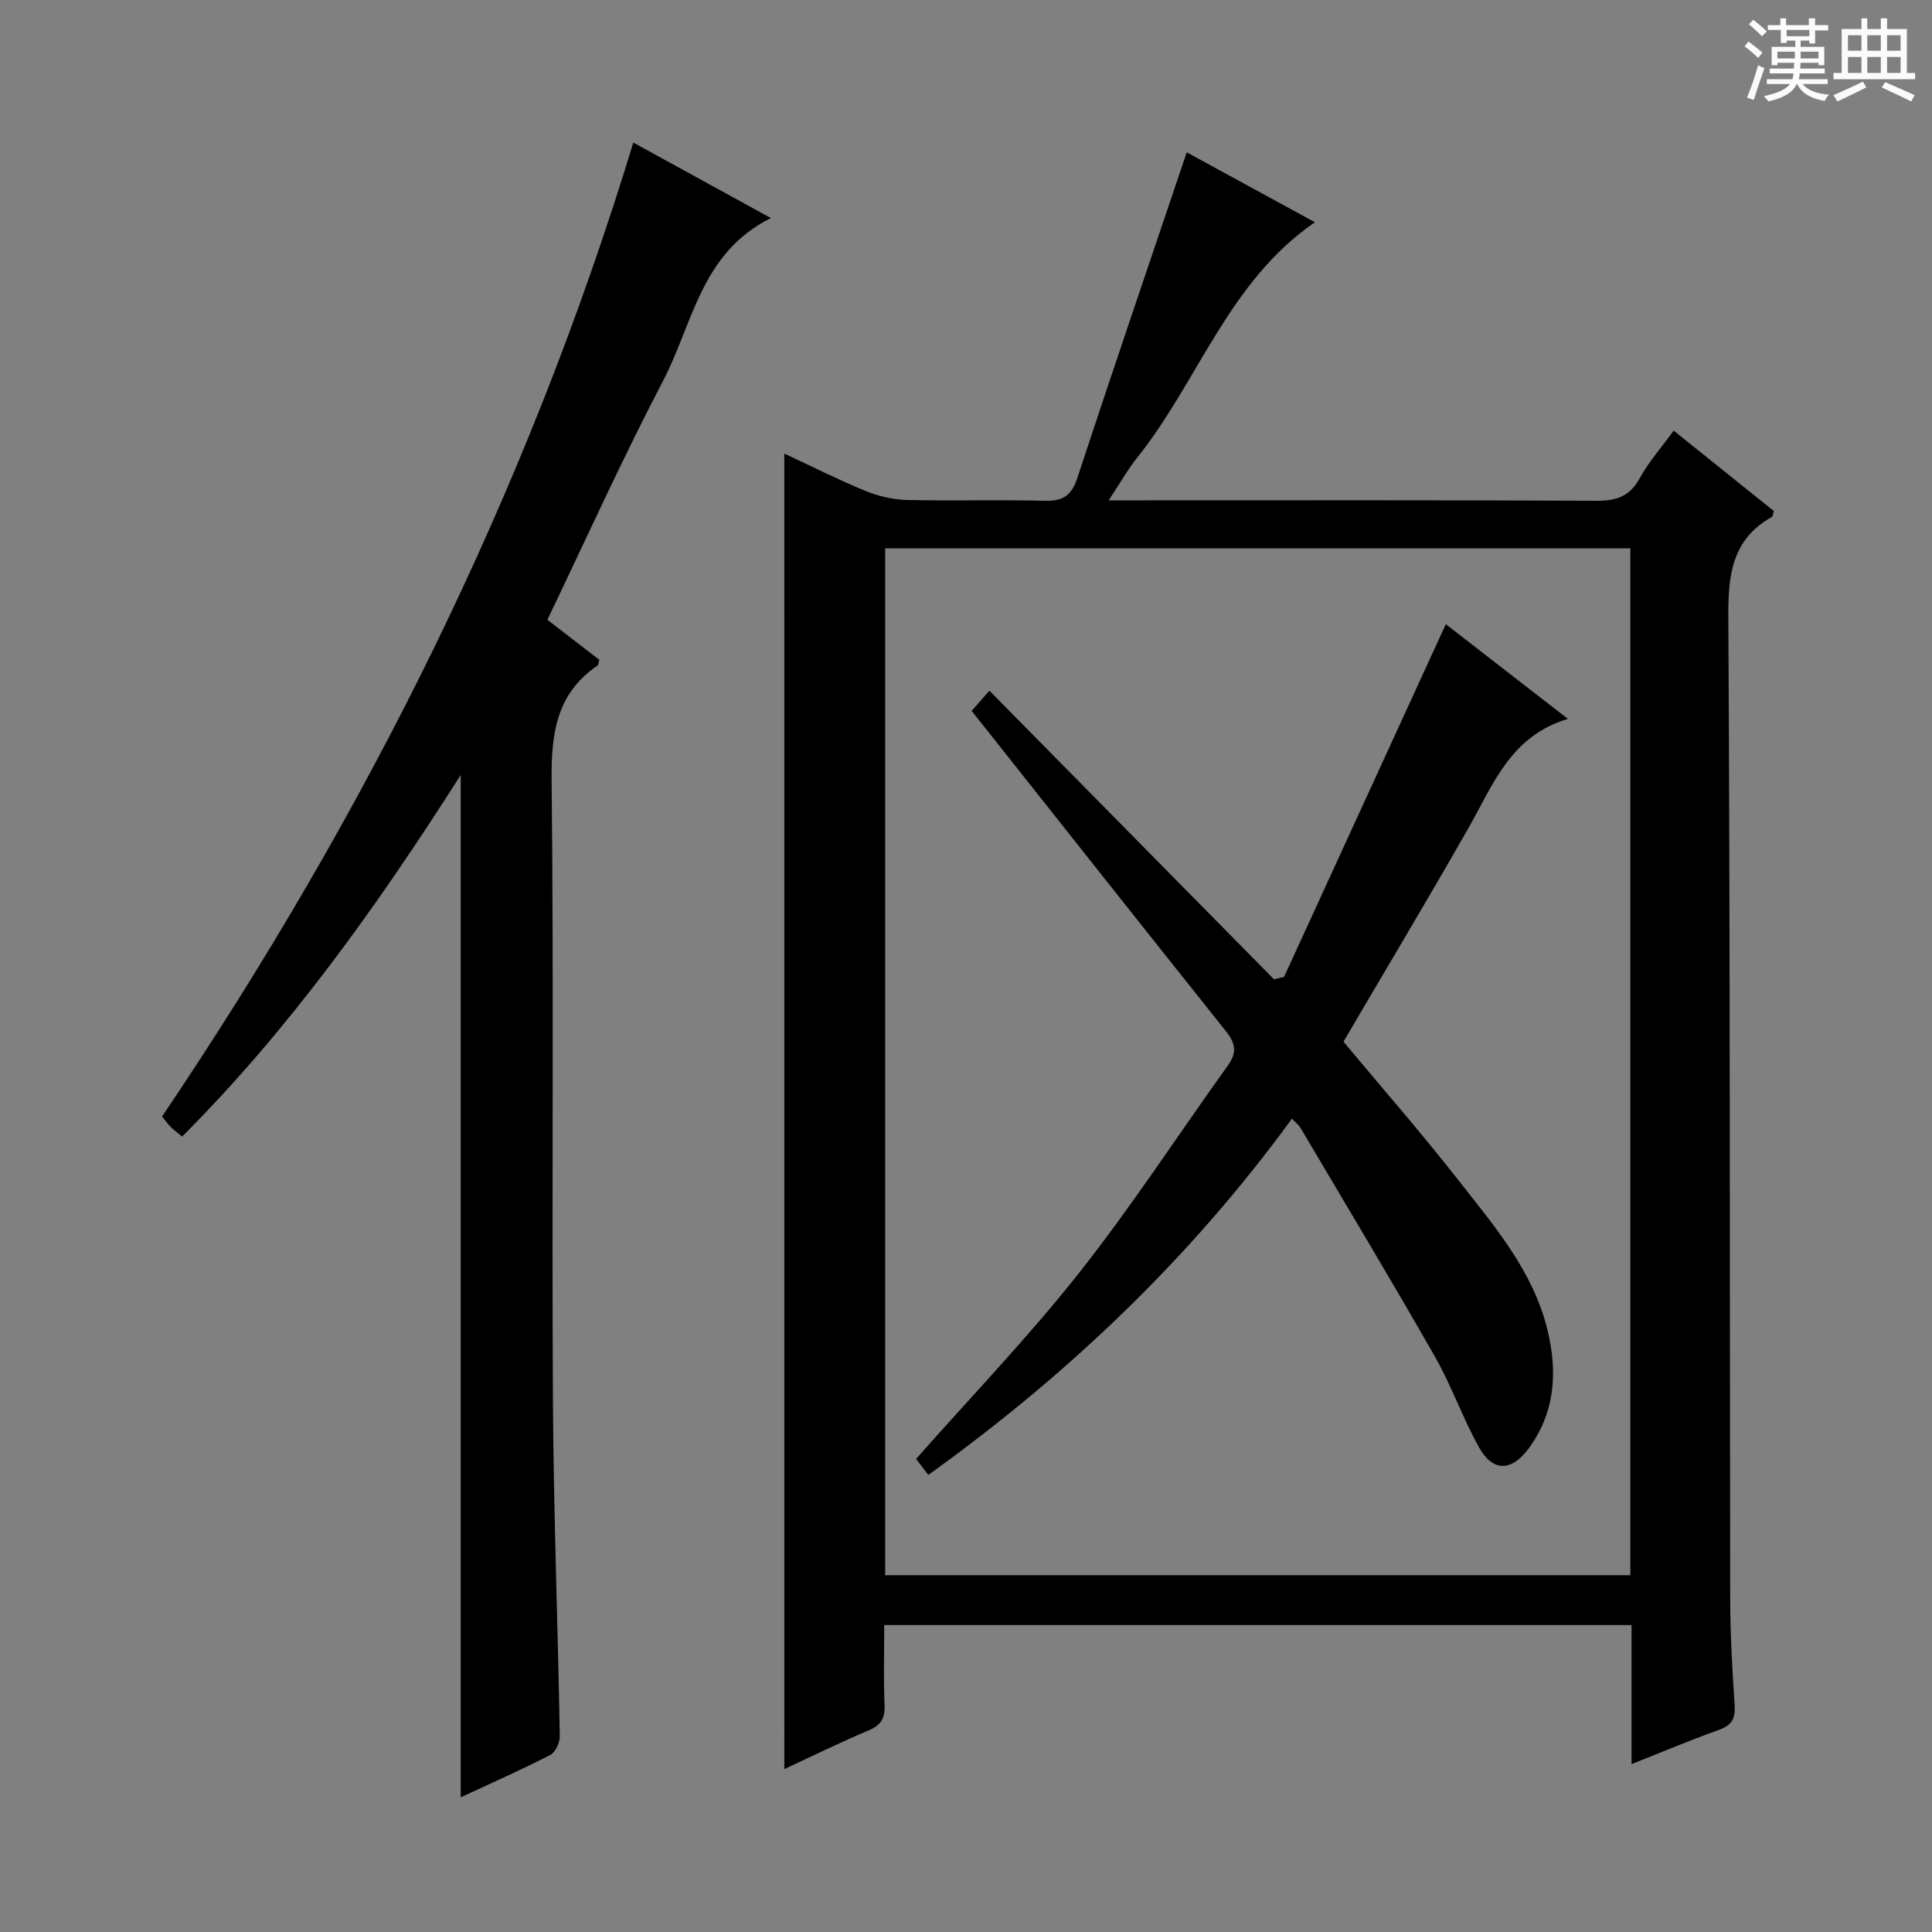 <svg enable-background="new 0 0 400 400" viewBox="0 0 400 400" xmlns="http://www.w3.org/2000/svg"><rect x="0" y="0" width="400" height="400" fill="#808080" stroke="none"/><path d="m361.2 9.6.8-1c.9.7 1.9 1.4 2.9 2.3l-.9 1.1c-1-1-2-1.8-2.8-2.4zm.5 10.6c.9-2.1 1.6-4.3 2.3-6.7.4.2.8.4 1.3.6-.7 2.1-1.5 4.3-2.2 6.6zm.4-15.2.9-.9c1 .8 2 1.6 2.8 2.4l-1 1c-.9-.9-1.8-1.7-2.7-2.5zm12.5-1.2h1.2v1.4h2.7v1.1h-2.7v2.7h-1.2v-.6h-1.8v1.3h4.9v3.8h-1.2v-.5h-3.7c0 .4-.1.9-.1 1.2h5.1v1h-5.2c0 .5-.1.9-.2 1.2h6v1h-5.2c1.1 1.3 2.9 2 5.5 2.2-.4.4-.7.8-.9 1.3-2.9-.5-4.8-1.6-5.7-3.5h-.1c-.8 1.7-2.7 2.9-5.9 3.6-.2-.4-.6-.8-.9-1.1 2.8-.6 4.6-1.4 5.4-2.5h-4.8v-1h5.3c.1-.3.2-.7.2-1.2h-4.9v-1h5c0-.4 0-.8.1-1.2h-3.5v.5h-1.2v-3.8h4.9v-1.3h-1.8v.5h-1.2v-2.7h-2.7v-1h2.6v-1.4h1.2v1.4h4.7v-1.4zm-6.6 8.3h3.6c0-.4 0-.9 0-1.4h-3.6zm1.9-4.6h4.7v-1.3h-4.7zm6.6 3.2h-3.7v1.4h3.7z" fill="#fafbfa"/><path d="m385.3 3.8h1.3v2.2h2.8v-2.2h1.3v2.2h4.1v9.1h1.7v1.3h-16.9v-1.3h1.7v-9.1h4.1v-2.2zm.4 13.1.7 1.2c-1.8.9-3.8 1.9-6 2.9-.2-.4-.5-.8-.8-1.3 2.3-1 4.3-1.9 6.1-2.8zm-3.1-6.4h2.8v-3.2h-2.8zm0 4.6h2.8v-3.3h-2.8zm4-4.6h2.8v-3.2h-2.8zm0 4.6h2.8v-3.3h-2.8zm3.7 1.9c2.1.9 4.1 1.8 6.1 2.7l-.7 1.3c-2.2-1.1-4.2-2-6.1-2.9zm3.2-9.7h-2.8v3.2h2.8zm-2.8 7.8h2.8v-3.3h-2.8z" fill="#fafbfa"/><g fill="#010000"><path d="m162.38 93.91c5.64 2.62 11.09 5.38 16.73 7.7 2.69 1.1 5.71 1.83 8.6 1.9 9.49.23 19-.08 28.49.17 3.72.1 5.6-.93 6.82-4.64 7.35-22.35 14.96-44.61 22.68-67.5 8.29 4.52 17.39 9.48 26.54 14.47-17.88 12.26-24.15 32.94-36.82 48.77-1.95 2.44-3.5 5.21-5.88 8.81h6.05c31.67 0 63.33-.07 95 .09 4.1.02 6.84-.92 8.9-4.67 1.89-3.44 4.56-6.46 7.03-9.85 7.1 5.7 13.96 11.2 20.72 16.63-.18.65-.17 1.1-.36 1.21-8.22 4.61-9.1 11.87-9.05 20.61.39 67.83.27 135.66.39 203.49.01 7.31.44 14.63.92 21.93.18 2.75-.58 4.18-3.27 5.13-5.89 2.1-11.66 4.54-18.08 7.08 0-9.98 0-19.25 0-28.79-51.66 0-102.89 0-154.72 0 0 5.69-.16 11.15.07 16.58.11 2.73-.74 4.15-3.29 5.23-5.79 2.43-11.43 5.21-17.46 8.01-.01-90.99-.01-181.43-.01-272.36zm20.89 232.22h154.27c0-71.17 0-141.88 0-212.61-51.62 0-102.84 0-154.27 0z"/><path d="m95.38 160.47c-17.34 27.22-35.38 52.49-57.67 74.85-.92-.77-1.69-1.33-2.36-1.99-.58-.57-1.04-1.25-1.79-2.18 42.08-62.35 75.44-128.92 97.56-201.63 9.42 5.17 18.49 10.14 28.49 15.63-14.51 7.18-16.16 21.91-22.31 33.66-8.45 16.16-15.95 32.81-23.97 49.5 3.56 2.75 7.19 5.55 10.75 8.3-.17.58-.17 1.04-.37 1.18-8.55 5.83-9.6 14.11-9.5 23.84.46 42.82.02 85.65.27 128.47.13 23.12 1.02 46.24 1.42 69.36.02 1.32-.91 3.34-1.98 3.89-6.02 3.09-12.23 5.83-18.54 8.77 0-70.45 0-140.43 0-211.65z"/><path d="m265.85 202.26c11.12-24.26 22.25-48.52 33.49-73.03 7.75 6.01 16.12 12.51 25.28 19.61-11.92 3.53-15.52 13.71-20.66 22.72-8.4 14.73-17.11 29.27-25.81 44.11 7.83 9.39 16.04 18.77 23.72 28.58 7.46 9.53 15.52 18.85 18.5 31.03 2.13 8.71 1.66 17.18-3.97 24.73-3.47 4.65-7.33 4.76-10.16-.31-3.4-6.08-5.7-12.77-9.15-18.82-9.06-15.87-18.48-31.54-27.78-47.27-.4-.68-1.07-1.19-1.82-2.01-21.02 28.84-46.31 52.94-75.29 73.77-1.05-1.37-1.92-2.51-2.54-3.31 11.46-12.98 23.26-25.24 33.76-38.53 10.91-13.81 20.53-28.64 30.82-42.96 1.89-2.63 1.57-4.57-.38-7.01-16.51-20.68-32.92-41.45-49.36-62.19-1.03-1.3-2.06-2.59-3.33-4.18 1.11-1.27 2.17-2.47 3.68-4.19 19.77 20.05 39.33 39.89 58.9 59.74.7-.15 1.4-.32 2.1-.48z"/></g></svg>